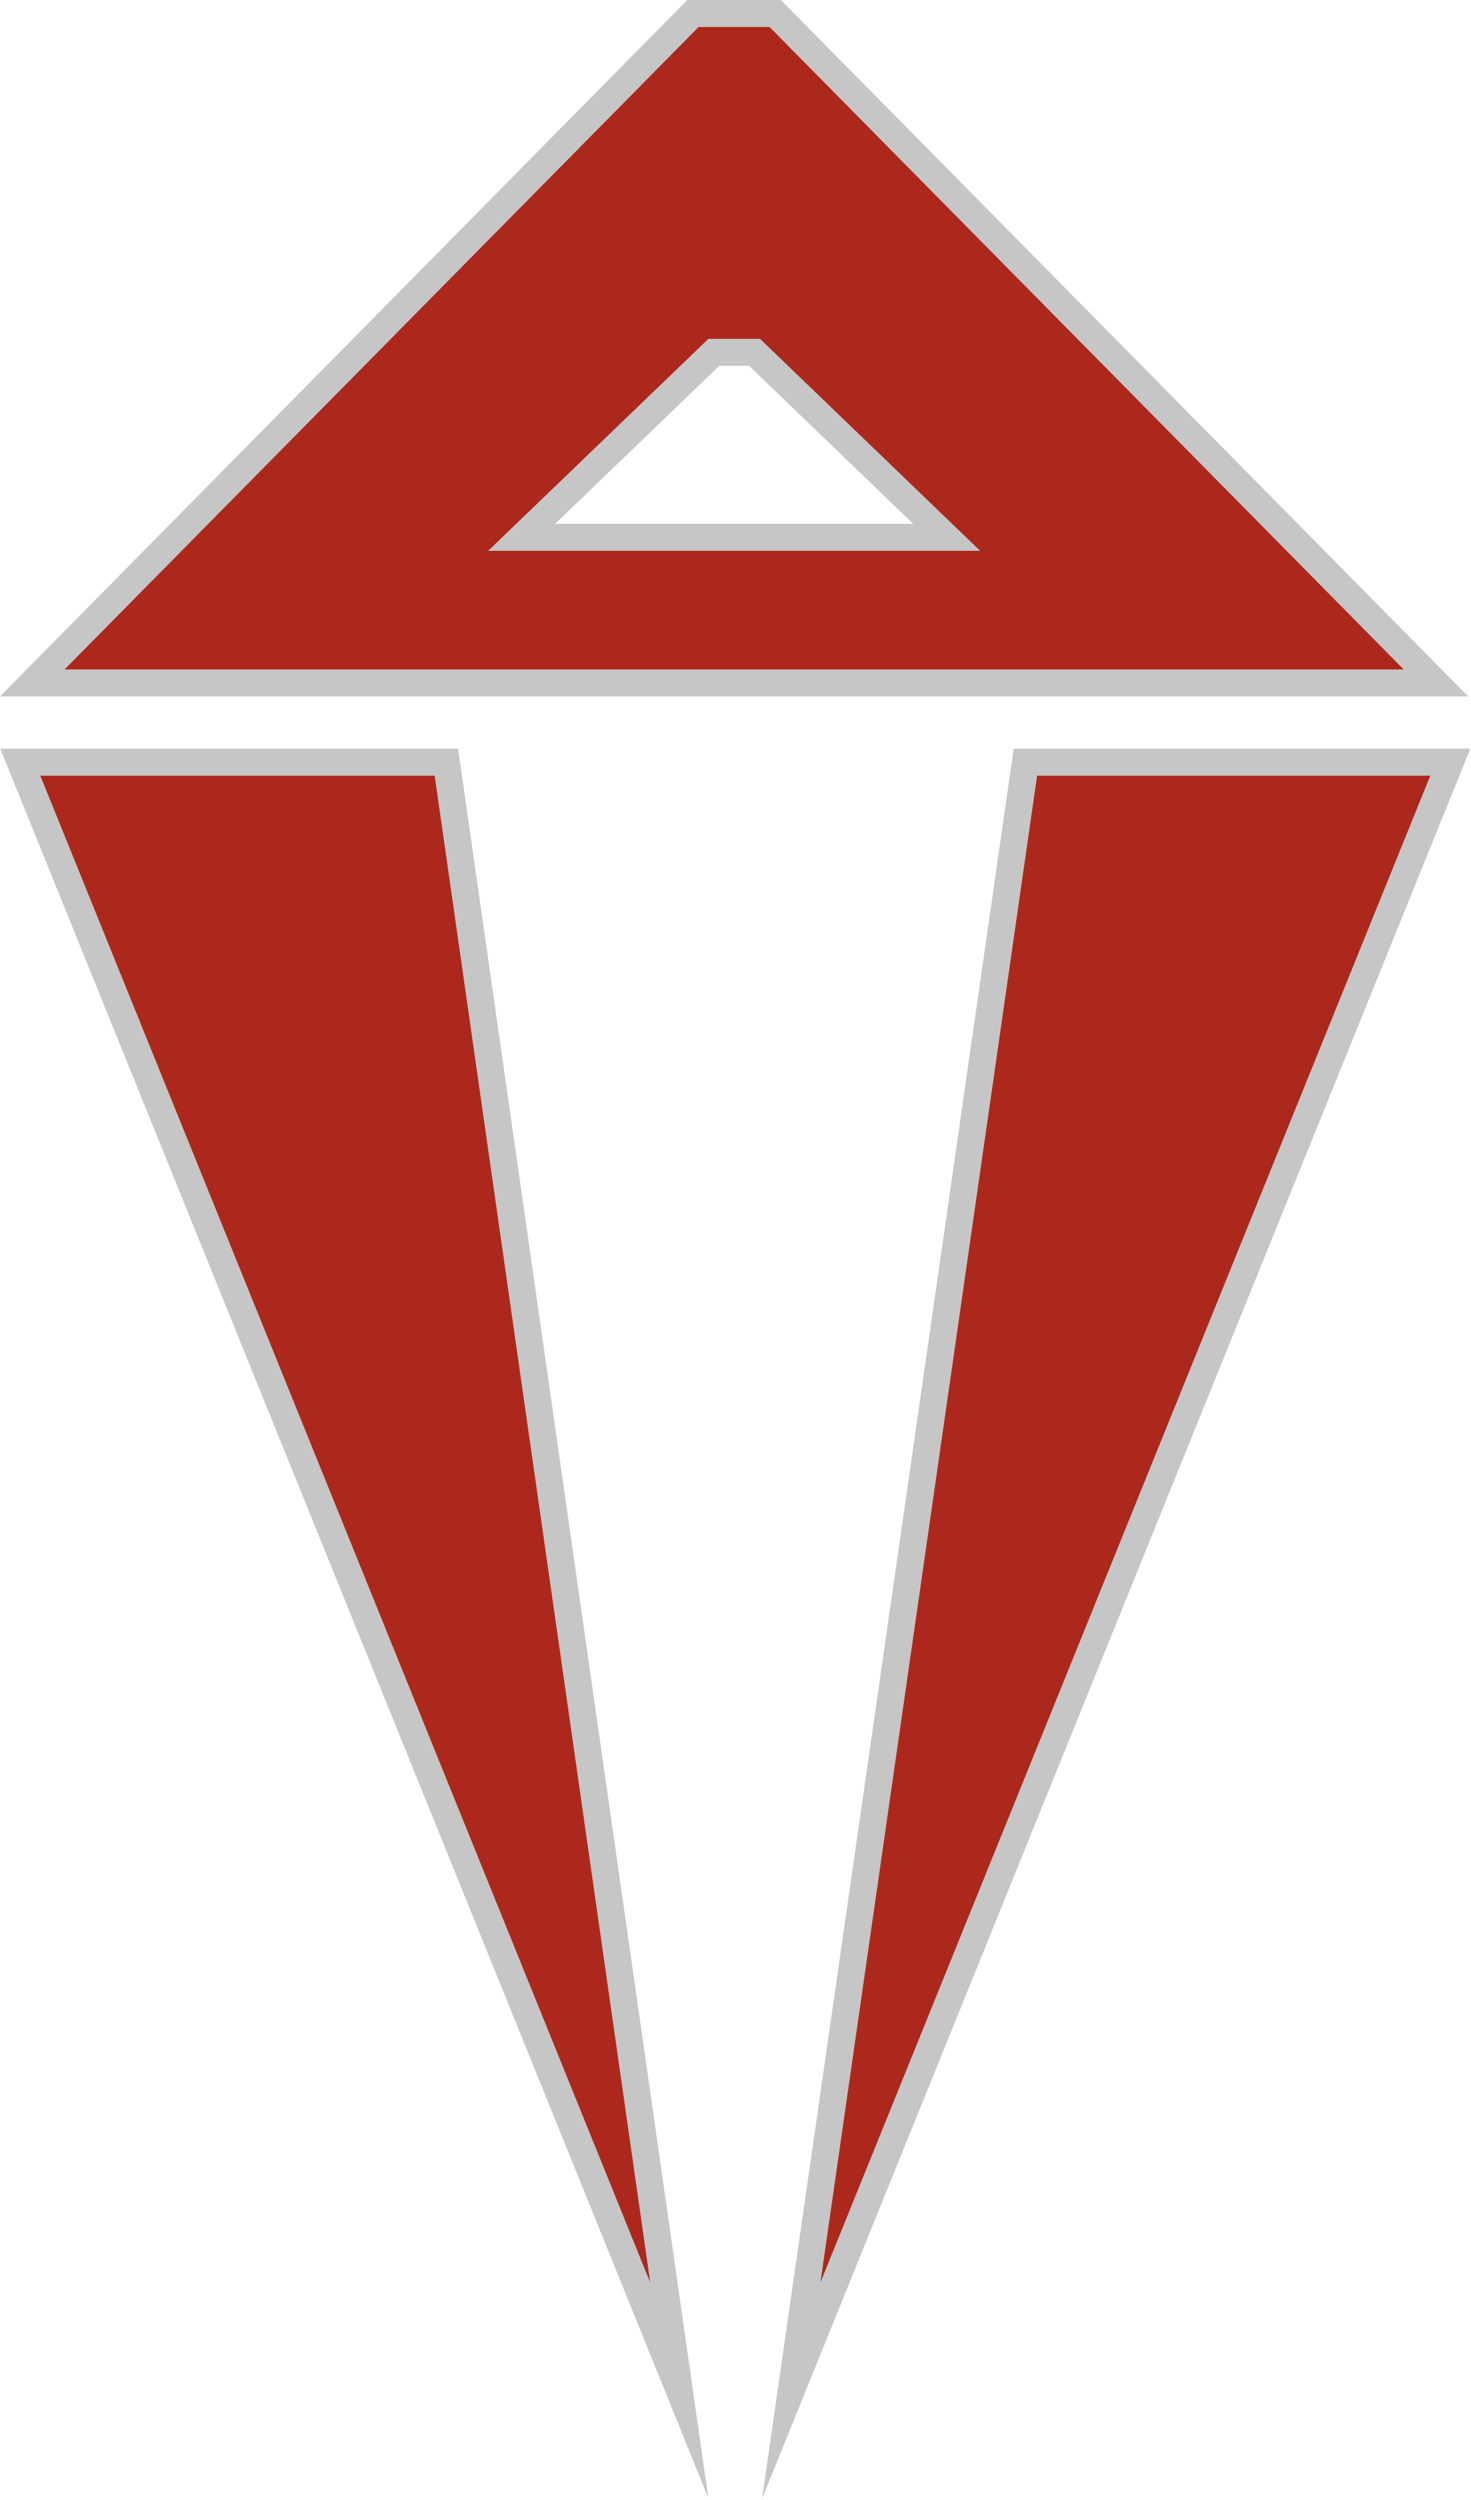 <?xml version="1.0" encoding="utf-8"?>
<!-- Generator: Adobe Illustrator 15.0.0, SVG Export Plug-In  -->
<!DOCTYPE svg PUBLIC "-//W3C//DTD SVG 1.1//EN" "http://www.w3.org/Graphics/SVG/1.1/DTD/svg11.dtd">
<svg version="1.1"
	 xmlns="http://www.w3.org/2000/svg" xmlns:xlink="http://www.w3.org/1999/xlink" xmlns:a="http://ns.adobe.com/AdobeSVGViewerExtensions/3.0/"
	 x="0px" y="0px" width="585px" height="994px" viewBox="0 0 585 994" enable-background="new 0 0 585 994" xml:space="preserve">
<defs>
</defs>
<path fill="#C6C6C6" d="M0,276.913L273.338,0h37.197l273.359,276.913H0z M363.164,208.278l-65.234-62.806h-11.893l-65.262,62.806
	H363.164z"/>
<path fill="#AD281C" d="M306.046,10.738h-28.22L25.686,266.175h532.522L306.046,10.738z M281.71,134.735h20.549l87.539,84.281
	H194.133L281.71,134.735z"/>
<polygon fill="none" points="389.797,219.016 194.133,219.016 281.71,134.735 302.259,134.735 "/>
<polygon fill="none" points="389.797,219.016 194.133,219.016 281.71,134.735 302.259,134.735 "/>
<polygon fill="#C6C6C6" points="0.095,297.672 182.175,297.672 281.69,993.25 "/>
<polygon fill="#AD281C" points="258.584,907.561 16.026,308.41 172.864,308.41 "/>
<polygon fill="#C6C6C6" points="403.146,297.672 584.743,297.672 303.064,993.514 "/>
<polygon fill="#AD281C" points="568.812,308.41 326.274,907.561 412.449,308.41 "/>
</svg>
